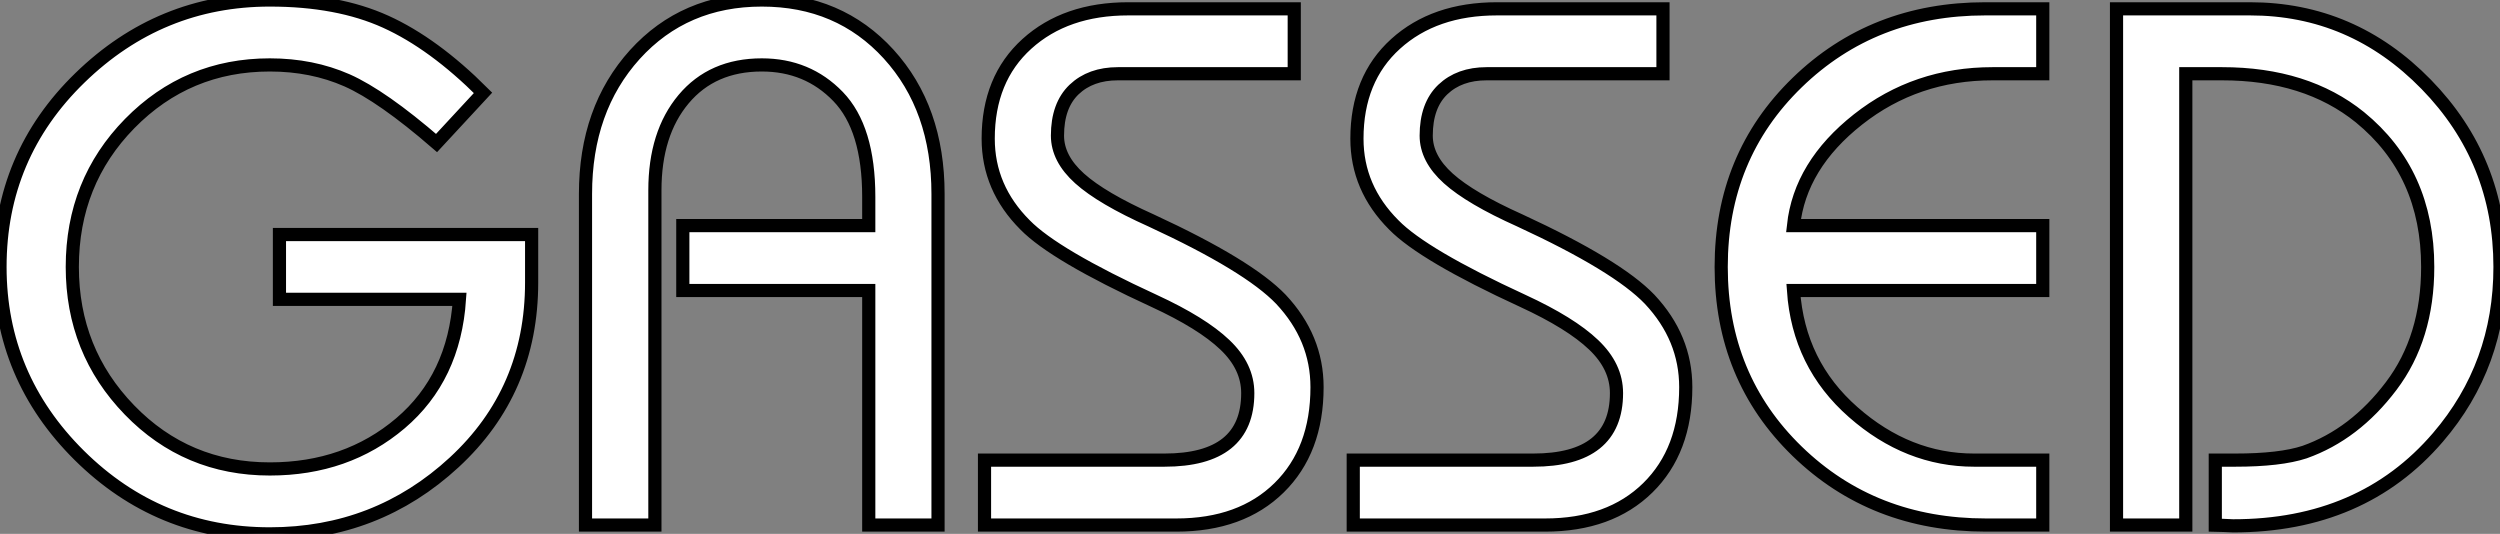 <?xml version="1.0" standalone="no"?>
<svg xmlns="http://www.w3.org/2000/svg" viewBox="1.29 -39.87 189.84 40.54"><rect x="1.29" y="-39.87" width="189.84" height="40.54" fill="#808080" stroke="none"/><path d="M37.97-32.82L37.97-32.82L34.44-29.01Q30.30-32.59 27.64-33.77Q24.98-34.94 21.78-34.94L21.78-34.94Q15.51-34.94 11.14-30.49Q6.78-26.04 6.78-19.60L6.78-19.60Q6.78-13.22 11.12-8.74Q15.46-4.26 21.78-4.26L21.78-4.26Q27.61-4.26 31.70-7.73Q35.78-11.20 36.18-17.14L36.18-17.14L22.51-17.14L22.51-22.06L41.66-22.06L41.66-18.42Q41.66-10.19 35.78-4.76Q29.90 0.67 21.78 0.67L21.78 0.67Q13.33 0.67 7.31-5.29Q1.29-11.26 1.29-19.60L1.29-19.60Q1.29-28.06 7.36-33.96Q13.44-39.87 21.78-39.87L21.78-39.87Q26.94-39.87 30.58-38.22Q34.22-36.57 37.97-32.82ZM72.52-25.14L72.52-25.14L72.52 0L67.26 0L67.26-17.81L53.14-17.81L53.14-22.74L67.26-22.74L67.26-24.92Q67.26-30.13 64.93-32.54Q62.61-34.94 59.14-34.94L59.14-34.94Q55.38-34.94 53.20-32.34Q51.02-29.74 51.02-25.42L51.02-25.42L51.02 0L45.75 0L45.75-25.14Q45.75-31.58 49.50-35.73Q53.26-39.87 59.14-39.87Q65.02-39.87 68.77-35.76Q72.52-31.64 72.52-25.14ZM86.97-39.20L86.97-39.20L99.57-39.20L99.57-34.27L86.18-34.27Q84.11-34.27 82.85-33.07Q81.59-31.86 81.59-29.57L81.59-29.57Q81.59-27.83 83.27-26.32Q84.95-24.81 88.70-23.13L88.70-23.13Q96.10-19.71 98.56-17.14L98.56-17.14Q101.30-14.22 101.30-10.47L101.30-10.47Q101.30-5.66 98.42-2.83Q95.54 0 90.61 0L90.61 0L76.05 0L76.05-4.93L89.71-4.93Q96.04-4.93 96.04-10.02L96.04-10.02Q96.04-12.04 94.30-13.69Q92.57-15.34 88.93-17.02L88.93-17.02Q81.37-20.50 79.13-22.79L79.13-22.79Q76.33-25.59 76.33-29.34L76.33-29.34Q76.33-33.88 79.27-36.54Q82.21-39.20 86.97-39.20ZM114.97-39.20L114.97-39.20L127.57-39.20L127.57-34.27L114.18-34.27Q112.11-34.27 110.85-33.07Q109.59-31.86 109.59-29.57L109.59-29.57Q109.59-27.83 111.27-26.32Q112.95-24.81 116.70-23.13L116.70-23.13Q124.10-19.71 126.56-17.14L126.56-17.14Q129.30-14.22 129.30-10.47L129.30-10.47Q129.30-5.66 126.42-2.83Q123.54 0 118.61 0L118.61 0L104.05 0L104.05-4.93L117.71-4.93Q124.04-4.93 124.04-10.02L124.04-10.02Q124.04-12.04 122.30-13.69Q120.57-15.34 116.93-17.02L116.93-17.02Q109.37-20.50 107.13-22.79L107.13-22.79Q104.33-25.59 104.33-29.34L104.33-29.34Q104.33-33.88 107.27-36.54Q110.21-39.20 114.97-39.20ZM152.04-39.20L152.04-39.20L156.41-39.20L156.41-34.27L152.60-34.27Q146.78-34.27 142.38-30.80Q137.98-27.33 137.48-22.74L137.48-22.74L156.41-22.74L156.41-17.81L137.48-17.81Q137.87-12.21 142.02-8.57Q146.16-4.93 151.20-4.93L151.20-4.93L156.41-4.93L156.41 0L152.10 0Q143.53 0 137.76-5.60Q131.99-11.20 131.99-19.60Q131.99-28 137.76-33.60Q143.53-39.20 152.04-39.20ZM162.01 0L162.01-39.20L172.14-39.20Q179.93-39.20 185.53-33.46Q191.13-27.72 191.13-19.60L191.13-19.60Q191.13-12.15 186.42-6.66L186.42-6.66Q180.66 0.06 170.86 0.06L170.86 0.06Q170.63 0.06 170.18 0.03Q169.74 0 169.51 0L169.51 0L169.51-4.93L171.02-4.93Q174.44-4.93 176.29-5.54L176.29-5.54Q180.10-6.89 182.87-10.56Q185.64-14.22 185.64-19.60L185.64-19.60Q185.64-26.77 180.49-30.97L180.49-30.97Q176.40-34.27 170.02-34.27L170.02-34.27L167.27-34.27L167.27 0L162.01 0Z" fill="white" stroke="black" transform="scale(1,1)"/></svg>